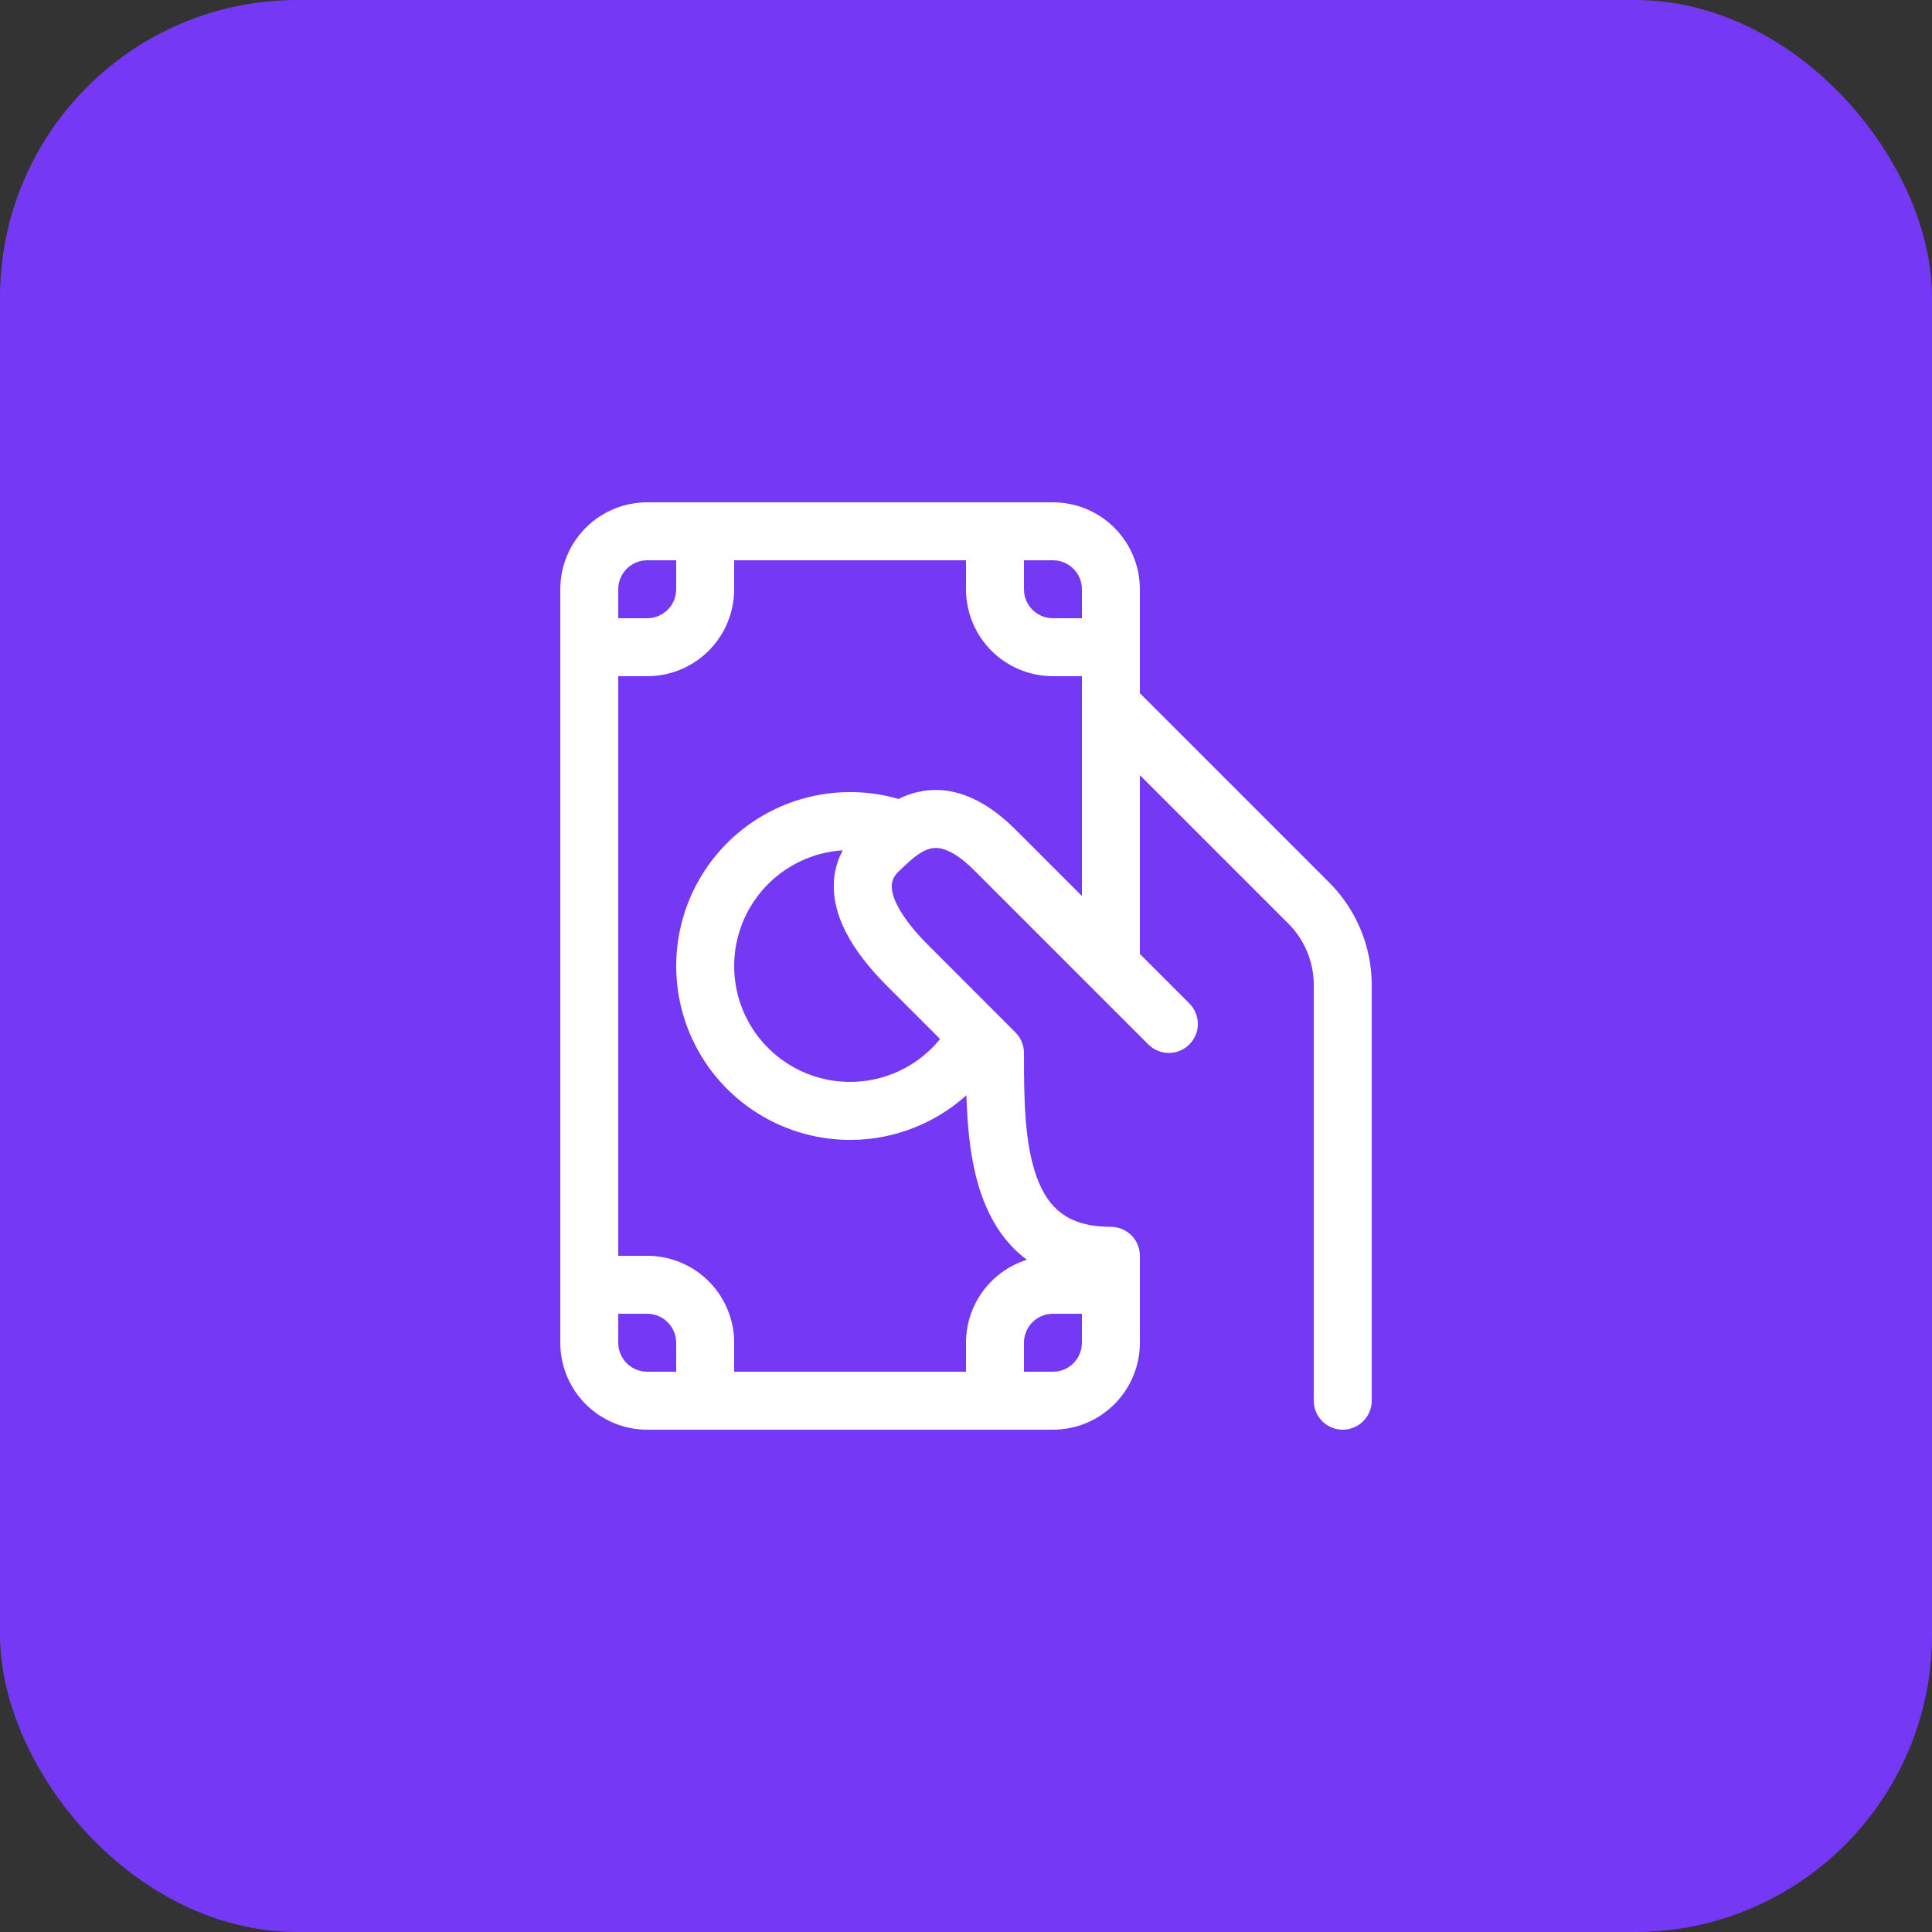 <svg width="65" height="65" viewBox="0 0 65 65" fill="none" xmlns="http://www.w3.org/2000/svg">
<rect x="0" y="0" width="65" height="65" fill="#333333" stroke="none"/>
<rect width="65" height="65" rx="10" fill="#7539F5"/>
<path d="M21.775 16.9C20.999 16.9 20.255 17.208 19.706 17.757C19.158 18.305 18.85 19.049 18.85 19.825V45.175C18.85 45.951 19.158 46.695 19.706 47.243C20.255 47.792 20.999 48.1 21.775 48.1H35.425C36.2 48.1 36.944 47.792 37.493 47.243C38.041 46.695 38.35 45.951 38.35 45.175V42.25C38.35 41.991 38.247 41.743 38.064 41.561C37.881 41.378 37.633 41.275 37.375 41.275C36.569 41.275 36.054 41.076 35.705 40.815C35.349 40.548 35.078 40.148 34.879 39.6C34.461 38.453 34.45 36.934 34.45 35.425C34.45 35.297 34.424 35.17 34.375 35.051C34.326 34.933 34.254 34.825 34.163 34.735L33.605 34.175L31.24 31.81C30.329 30.899 30.062 30.289 30.011 29.948C29.972 29.674 30.054 29.491 30.249 29.304C30.667 28.904 30.965 28.633 31.302 28.551C31.503 28.501 31.961 28.465 32.784 29.288L38.634 35.138C38.817 35.322 39.065 35.424 39.324 35.425C39.452 35.425 39.579 35.4 39.697 35.351C39.816 35.302 39.923 35.23 40.014 35.139C40.105 35.049 40.176 34.941 40.226 34.823C40.275 34.705 40.3 34.578 40.3 34.45C40.3 34.322 40.275 34.195 40.226 34.076C40.177 33.958 40.105 33.85 40.015 33.76L38.35 32.096V26.079L43.342 31.071C43.614 31.342 43.829 31.665 43.977 32.02C44.124 32.375 44.2 32.755 44.2 33.14V47.125C44.2 47.384 44.302 47.632 44.485 47.815C44.668 47.997 44.916 48.1 45.175 48.1C45.433 48.1 45.681 47.997 45.864 47.815C46.047 47.632 46.15 47.384 46.15 47.125V33.14C46.149 31.847 45.636 30.608 44.722 29.694L38.35 23.321V19.825C38.35 19.049 38.041 18.305 37.493 17.757C36.944 17.208 36.2 16.9 35.425 16.9H21.775ZM36.4 23.725V30.146L34.165 27.91C33.036 26.783 31.915 26.395 30.84 26.656C30.629 26.708 30.424 26.783 30.23 26.88C29.358 26.628 28.44 26.581 27.547 26.745C26.654 26.908 25.812 27.277 25.087 27.822C24.361 28.367 23.772 29.074 23.366 29.886C22.961 30.698 22.75 31.593 22.75 32.5C22.75 33.631 23.077 34.738 23.693 35.686C24.309 36.635 25.186 37.384 26.22 37.844C27.253 38.304 28.397 38.455 29.514 38.279C30.631 38.102 31.673 37.605 32.513 36.849C32.546 37.976 32.66 39.208 33.046 40.267C33.334 41.06 33.794 41.819 34.535 42.373L34.547 42.385C33.953 42.571 33.435 42.943 33.066 43.444C32.698 43.946 32.5 44.553 32.5 45.175V46.15H24.7V45.175C24.7 44.399 24.391 43.655 23.843 43.107C23.294 42.558 22.55 42.25 21.775 42.25H20.8V22.75H21.775C22.55 22.75 23.294 22.442 23.843 21.893C24.391 21.345 24.7 20.601 24.7 19.825V18.85H32.5V19.825C32.5 20.601 32.808 21.345 33.356 21.893C33.905 22.442 34.649 22.75 35.425 22.75H36.4V23.725ZM36.4 45.175V45.193C36.395 45.448 36.29 45.692 36.108 45.871C35.926 46.05 35.68 46.15 35.425 46.15H34.45V45.175C34.45 44.916 34.552 44.668 34.735 44.486C34.918 44.303 35.166 44.2 35.425 44.2H36.4V45.175ZM24.7 32.5C24.7 31.508 25.078 30.554 25.756 29.831C26.435 29.108 27.364 28.67 28.354 28.608C28.112 29.056 27.989 29.602 28.083 30.232C28.221 31.172 28.82 32.149 29.859 33.188L31.628 34.957C31.12 35.583 30.431 36.036 29.655 36.254C28.88 36.472 28.055 36.445 27.296 36.175C26.537 35.906 25.879 35.408 25.414 34.75C24.949 34.092 24.7 33.306 24.7 32.5ZM22.75 18.85V19.825C22.75 20.084 22.647 20.332 22.464 20.515C22.281 20.697 22.033 20.8 21.775 20.8H20.8V19.825C20.8 19.566 20.902 19.318 21.085 19.136C21.268 18.953 21.516 18.85 21.775 18.85H22.75ZM20.8 44.2H21.775C22.033 44.2 22.281 44.303 22.464 44.486C22.647 44.668 22.75 44.916 22.75 45.175V46.15H21.775C21.516 46.15 21.268 46.047 21.085 45.864C20.902 45.682 20.8 45.434 20.8 45.175V44.2ZM36.4 20.8H35.425C35.166 20.8 34.918 20.697 34.735 20.515C34.552 20.332 34.45 20.084 34.45 19.825V18.85H35.425C35.683 18.85 35.931 18.953 36.114 19.136C36.297 19.318 36.4 19.566 36.4 19.825V20.8Z" fill="white"/>
</svg>
